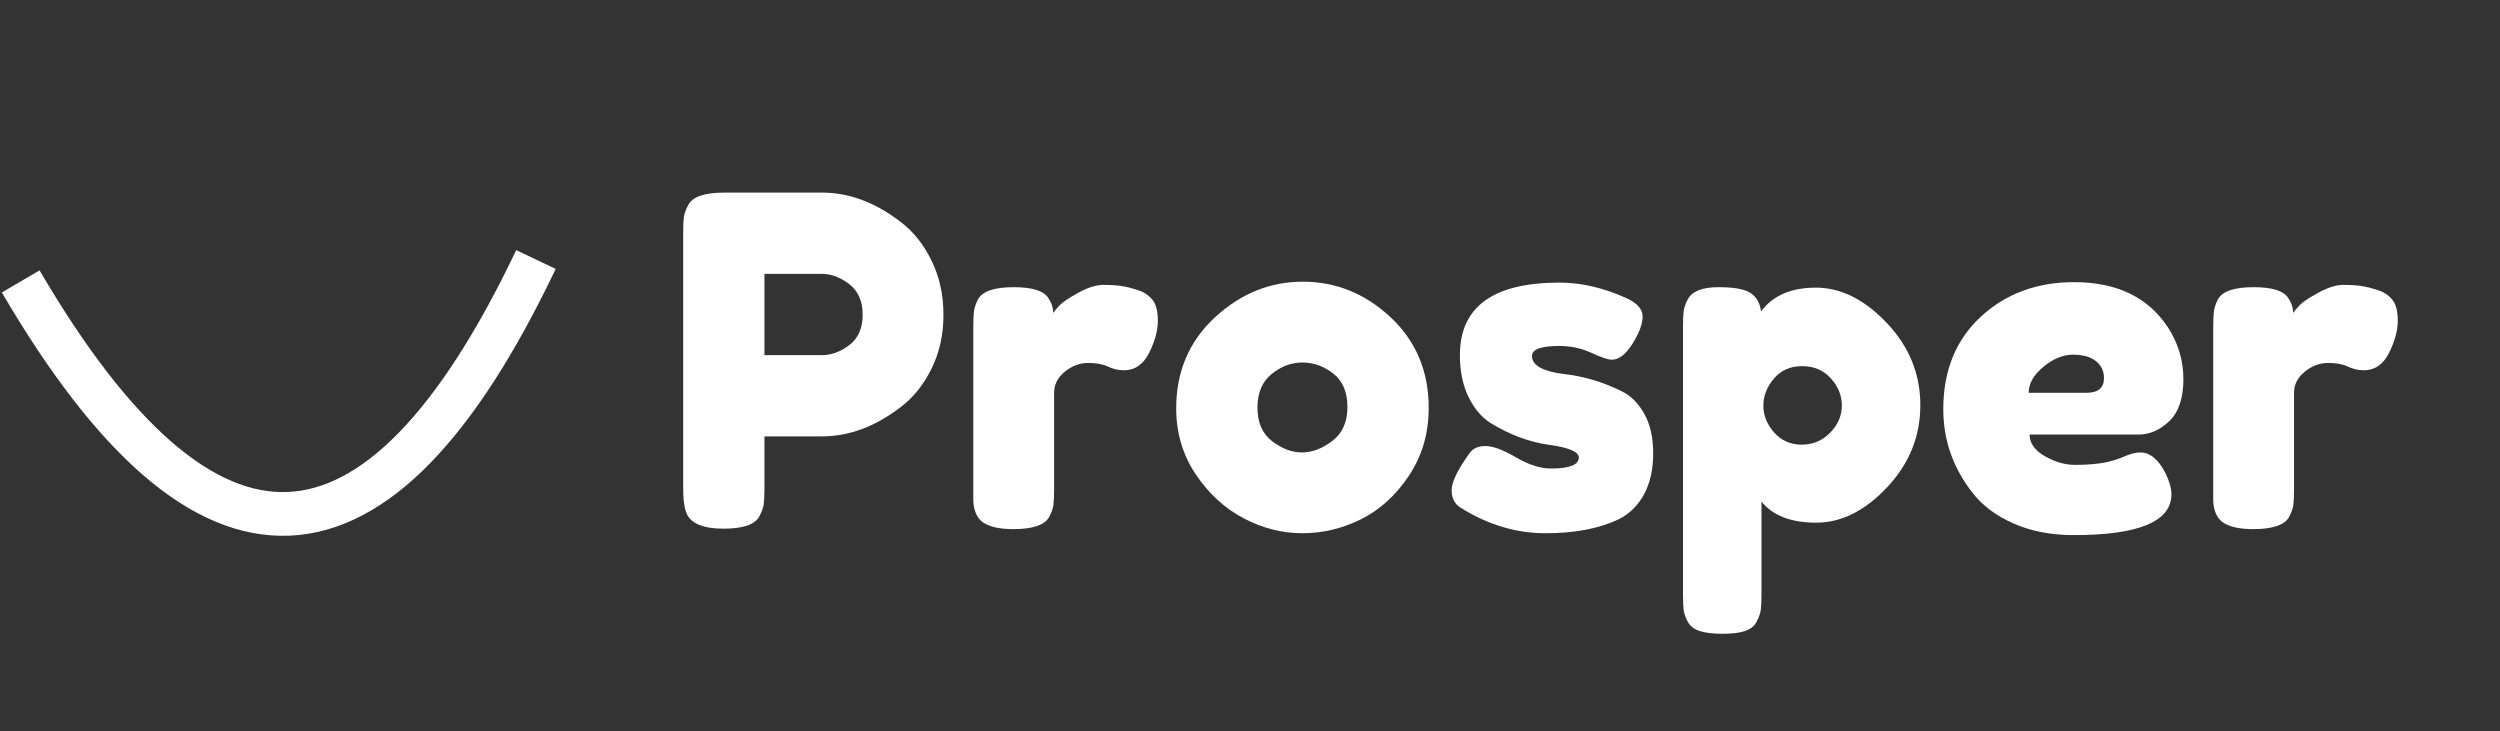 <svg xmlns="http://www.w3.org/2000/svg" xmlns:xlink="http://www.w3.org/1999/xlink" width="1480" zoomAndPan="magnify" viewBox="0 0 1110 324.75" height="433" preserveAspectRatio="xMidYMid meet" version="1.0"><rect x="0" y="0" width="1110" height="324.75" fill="#333333" stroke="none"/><defs><g/><clipPath id="5d261a1cd9"><path d="M 0.426 5 L 348 5 L 348 324.5 L 0.426 324.5 Z M 0.426 5 " clip-rule="nonzero"/></clipPath></defs><g clip-path="url(#5d261a1cd9)"><path stroke-linecap="butt" transform="matrix(4.849, -0.206, 0.206, 4.849, 0.428, 120.773)" fill="none" stroke-linejoin="miter" d="M 1.768 0.936 C 17.494 30.646 33.22 30.646 48.946 0.936 " stroke="#ffffff" stroke-width="4" stroke-opacity="1" stroke-miterlimit="4"/></g><g fill="#ffffff" fill-opacity="1"><g transform="translate(295.177, 234.93)"><g><path d="M 118.422 -119.234 C 121.953 -112.035 123.719 -104.02 123.719 -95.188 C 123.719 -86.352 121.953 -78.367 118.422 -71.234 C 114.891 -64.098 110.336 -58.426 104.766 -54.219 C 93.484 -45.52 81.797 -41.172 69.703 -41.172 L 44.234 -41.172 L 44.234 -18.141 C 44.234 -15.016 44.129 -12.672 43.922 -11.109 C 43.723 -9.547 43.078 -7.742 41.984 -5.703 C 40.086 -2.035 34.789 -0.203 26.094 -0.203 C 16.582 -0.203 11.008 -2.719 9.375 -7.75 C 8.562 -10.051 8.156 -13.582 8.156 -18.344 L 8.156 -131.469 C 8.156 -134.594 8.254 -136.938 8.453 -138.5 C 8.66 -140.062 9.305 -141.863 10.391 -143.906 C 12.297 -147.57 17.598 -149.406 26.297 -149.406 L 69.906 -149.406 C 81.863 -149.406 93.484 -145.055 104.766 -136.359 C 110.336 -132.148 114.891 -126.441 118.422 -119.234 Z M 69.906 -77.25 C 73.988 -77.25 78 -78.742 81.938 -81.734 C 85.875 -84.723 87.844 -89.207 87.844 -95.188 C 87.844 -101.164 85.875 -105.68 81.938 -108.734 C 78 -111.797 73.922 -113.328 69.703 -113.328 L 44.234 -113.328 L 44.234 -77.25 Z M 69.906 -77.25 "/></g></g></g><g fill="#ffffff" fill-opacity="1"><g transform="translate(423.993, 234.93)"><g><path d="M 81.125 -106.188 C 83.707 -105.375 85.848 -103.984 87.547 -102.016 C 89.242 -100.047 90.094 -96.883 90.094 -92.531 C 90.094 -88.188 88.801 -83.43 86.219 -78.266 C 83.633 -73.109 79.898 -70.531 75.016 -70.531 C 72.566 -70.531 70.219 -71.07 67.969 -72.156 C 65.727 -73.238 62.773 -73.781 59.109 -73.781 C 55.441 -73.781 52.008 -72.488 48.812 -69.906 C 45.625 -67.332 44.031 -64.207 44.031 -60.531 L 44.031 -17.734 C 44.031 -14.609 43.926 -12.266 43.719 -10.703 C 43.52 -9.141 42.875 -7.336 41.781 -5.297 C 39.75 -1.766 34.453 0 25.891 0 C 19.367 0 14.68 -1.156 11.828 -3.469 C 9.648 -5.363 8.426 -8.285 8.156 -12.234 C 8.156 -13.586 8.156 -15.555 8.156 -18.141 L 8.156 -89.688 C 8.156 -92.812 8.254 -95.156 8.453 -96.719 C 8.66 -98.281 9.238 -100.008 10.188 -101.906 C 12.094 -105.582 17.395 -107.422 26.094 -107.422 C 34.238 -107.422 39.332 -105.859 41.375 -102.734 C 42.875 -100.555 43.625 -98.312 43.625 -96 C 44.301 -96.957 45.285 -98.113 46.578 -99.469 C 47.867 -100.82 50.617 -102.656 54.828 -104.969 C 59.035 -107.281 62.738 -108.438 65.938 -108.438 C 69.133 -108.438 71.816 -108.266 73.984 -107.922 C 76.16 -107.586 78.539 -107.008 81.125 -106.188 Z M 81.125 -106.188 "/></g></g></g><g fill="#ffffff" fill-opacity="1"><g transform="translate(517.14, 234.93)"><g><path d="M 5.094 -53.609 C 5.094 -69.91 10.801 -83.359 22.219 -93.953 C 33.633 -104.555 46.676 -109.859 61.344 -109.859 C 76.02 -109.859 89 -104.594 100.281 -94.062 C 111.562 -83.531 117.203 -70.113 117.203 -53.812 C 117.203 -42.531 114.281 -32.504 108.438 -23.734 C 102.594 -14.973 95.488 -8.52 87.125 -4.375 C 78.77 -0.238 70.109 1.828 61.141 1.828 C 52.18 1.828 43.488 -0.379 35.062 -4.797 C 26.633 -9.211 19.531 -15.734 13.75 -24.359 C 7.977 -32.984 5.094 -42.734 5.094 -53.609 Z M 47.688 -39.031 C 52.039 -35.707 56.457 -34.047 60.938 -34.047 C 65.426 -34.047 69.91 -35.742 74.391 -39.141 C 78.879 -42.535 81.125 -47.562 81.125 -54.219 C 81.125 -60.875 79.016 -65.832 74.797 -69.094 C 70.586 -72.352 66.035 -73.984 61.141 -73.984 C 56.254 -73.984 51.703 -72.285 47.484 -68.891 C 43.273 -65.492 41.172 -60.5 41.172 -53.906 C 41.172 -47.32 43.344 -42.363 47.688 -39.031 Z M 47.688 -39.031 "/></g></g></g><g fill="#ffffff" fill-opacity="1"><g transform="translate(639.433, 234.93)"><g><path d="M 8.969 -9.578 C 6.383 -11.211 5.094 -13.797 5.094 -17.328 C 5.094 -20.859 7.676 -26.223 12.844 -33.422 C 14.332 -35.734 16.742 -36.891 20.078 -36.891 C 23.41 -36.891 27.926 -35.223 33.625 -31.891 C 39.332 -28.566 44.5 -26.906 49.125 -26.906 C 57.414 -26.906 61.562 -28.535 61.562 -31.797 C 61.562 -34.379 57.008 -36.281 47.906 -37.5 C 39.344 -38.727 30.848 -41.922 22.422 -47.078 C 18.484 -49.523 15.223 -53.363 12.641 -58.594 C 10.055 -63.832 8.766 -70.051 8.766 -77.25 C 8.766 -98.719 23.508 -109.453 53 -109.453 C 62.645 -109.453 72.562 -107.145 82.75 -102.531 C 87.508 -100.352 89.891 -97.633 89.891 -94.375 C 89.891 -91.113 88.395 -87.102 85.406 -82.344 C 82.414 -77.594 79.359 -75.219 76.234 -75.219 C 74.598 -75.219 71.57 -76.234 67.156 -78.266 C 62.738 -80.305 57.953 -81.328 52.797 -81.328 C 44.773 -81.328 40.766 -79.832 40.766 -76.844 C 40.766 -72.77 45.383 -70.117 54.625 -68.891 C 63.594 -67.941 72.289 -65.359 80.719 -61.141 C 84.656 -59.242 87.945 -55.953 90.594 -51.266 C 93.25 -46.578 94.578 -40.695 94.578 -33.625 C 94.578 -26.562 93.25 -20.551 90.594 -15.594 C 87.945 -10.633 84.25 -6.93 79.5 -4.484 C 70.801 -0.273 59.895 1.828 46.781 1.828 C 33.664 1.828 21.062 -1.973 8.969 -9.578 Z M 8.969 -9.578 "/></g></g></g><g fill="#ffffff" fill-opacity="1"><g transform="translate(739.103, 234.93)"><g><path d="M 8.156 29.141 L 8.156 -89.891 C 8.156 -93.016 8.254 -95.32 8.453 -96.812 C 8.66 -98.312 9.238 -100.008 10.188 -101.906 C 12.094 -105.582 16.645 -107.422 23.844 -107.422 C 31.051 -107.422 35.91 -106.5 38.422 -104.656 C 40.93 -102.82 42.391 -100.141 42.797 -96.609 C 47.961 -103.68 56.082 -107.219 67.156 -107.219 C 78.227 -107.219 88.723 -101.984 98.641 -91.516 C 108.566 -81.055 113.531 -68.895 113.531 -55.031 C 113.531 -41.176 108.602 -29.016 98.75 -18.547 C 88.906 -8.086 78.41 -2.859 67.266 -2.859 C 56.117 -2.859 48.031 -5.984 43 -12.234 L 43 28.938 C 43 32.062 42.895 34.367 42.688 35.859 C 42.488 37.359 41.879 39.094 40.859 41.062 C 39.848 43.039 38.117 44.438 35.672 45.25 C 33.223 46.062 29.891 46.469 25.672 46.469 C 21.461 46.469 18.102 46.062 15.594 45.25 C 13.082 44.438 11.316 43.078 10.297 41.172 C 9.273 39.266 8.66 37.562 8.453 36.062 C 8.254 34.57 8.156 32.266 8.156 29.141 Z M 48.516 -66.859 C 45.391 -63.191 43.828 -59.18 43.828 -54.828 C 43.828 -50.484 45.422 -46.508 48.609 -42.906 C 51.805 -39.301 55.883 -37.5 60.844 -37.5 C 65.801 -37.5 70.008 -39.266 73.469 -42.797 C 76.938 -46.336 78.672 -50.348 78.672 -54.828 C 78.672 -59.316 77.039 -63.359 73.781 -66.953 C 70.52 -70.555 66.273 -72.359 61.047 -72.359 C 55.816 -72.359 51.641 -70.523 48.516 -66.859 Z M 48.516 -66.859 "/></g></g></g><g fill="#ffffff" fill-opacity="1"><g transform="translate(857.727, 234.93)"><g><path d="M 111.703 -66.547 C 111.703 -58.191 109.629 -52.008 105.484 -48 C 101.336 -43.988 96.75 -41.984 91.719 -41.984 L 43.422 -41.984 C 43.422 -38.18 45.66 -34.988 50.141 -32.406 C 54.629 -29.82 59.113 -28.531 63.594 -28.531 C 71.477 -28.531 77.66 -29.348 82.141 -30.984 L 84.391 -31.797 C 87.648 -33.297 90.363 -34.047 92.531 -34.047 C 96.883 -34.047 100.625 -30.984 103.75 -24.859 C 105.508 -21.191 106.391 -18.066 106.391 -15.484 C 106.391 -3.391 91.922 2.656 62.984 2.656 C 52.93 2.656 43.992 0.922 36.172 -2.547 C 28.359 -6.016 22.281 -10.602 17.938 -16.312 C 9.375 -27.312 5.094 -39.609 5.094 -53.203 C 5.094 -70.316 10.629 -84.004 21.703 -94.266 C 32.773 -104.523 46.602 -109.656 63.188 -109.656 C 82.07 -109.656 95.93 -103 104.766 -89.688 C 109.391 -82.613 111.703 -74.898 111.703 -66.547 Z M 68.688 -60.531 C 73.852 -60.531 76.438 -62.707 76.438 -67.062 C 76.438 -70.188 75.242 -72.695 72.859 -74.594 C 70.484 -76.5 67.086 -77.453 62.672 -77.453 C 58.254 -77.453 53.867 -75.648 49.516 -72.047 C 45.172 -68.453 43 -64.613 43 -60.531 Z M 68.688 -60.531 "/></g></g></g><g fill="#ffffff" fill-opacity="1"><g transform="translate(974.518, 234.93)"><g><path d="M 81.125 -106.188 C 83.707 -105.375 85.848 -103.984 87.547 -102.016 C 89.242 -100.047 90.094 -96.883 90.094 -92.531 C 90.094 -88.188 88.801 -83.43 86.219 -78.266 C 83.633 -73.109 79.898 -70.531 75.016 -70.531 C 72.566 -70.531 70.219 -71.07 67.969 -72.156 C 65.727 -73.238 62.773 -73.781 59.109 -73.781 C 55.441 -73.781 52.008 -72.488 48.812 -69.906 C 45.625 -67.332 44.031 -64.207 44.031 -60.531 L 44.031 -17.734 C 44.031 -14.609 43.926 -12.266 43.719 -10.703 C 43.52 -9.141 42.875 -7.336 41.781 -5.297 C 39.75 -1.766 34.453 0 25.891 0 C 19.367 0 14.68 -1.156 11.828 -3.469 C 9.648 -5.363 8.426 -8.285 8.156 -12.234 C 8.156 -13.586 8.156 -15.555 8.156 -18.141 L 8.156 -89.688 C 8.156 -92.812 8.254 -95.156 8.453 -96.719 C 8.66 -98.281 9.238 -100.008 10.188 -101.906 C 12.094 -105.582 17.395 -107.422 26.094 -107.422 C 34.238 -107.422 39.332 -105.859 41.375 -102.734 C 42.875 -100.555 43.625 -98.312 43.625 -96 C 44.301 -96.957 45.285 -98.113 46.578 -99.469 C 47.867 -100.82 50.617 -102.656 54.828 -104.969 C 59.035 -107.281 62.738 -108.438 65.938 -108.438 C 69.133 -108.438 71.816 -108.266 73.984 -107.922 C 76.16 -107.586 78.539 -107.008 81.125 -106.188 Z M 81.125 -106.188 "/></g></g></g></svg>